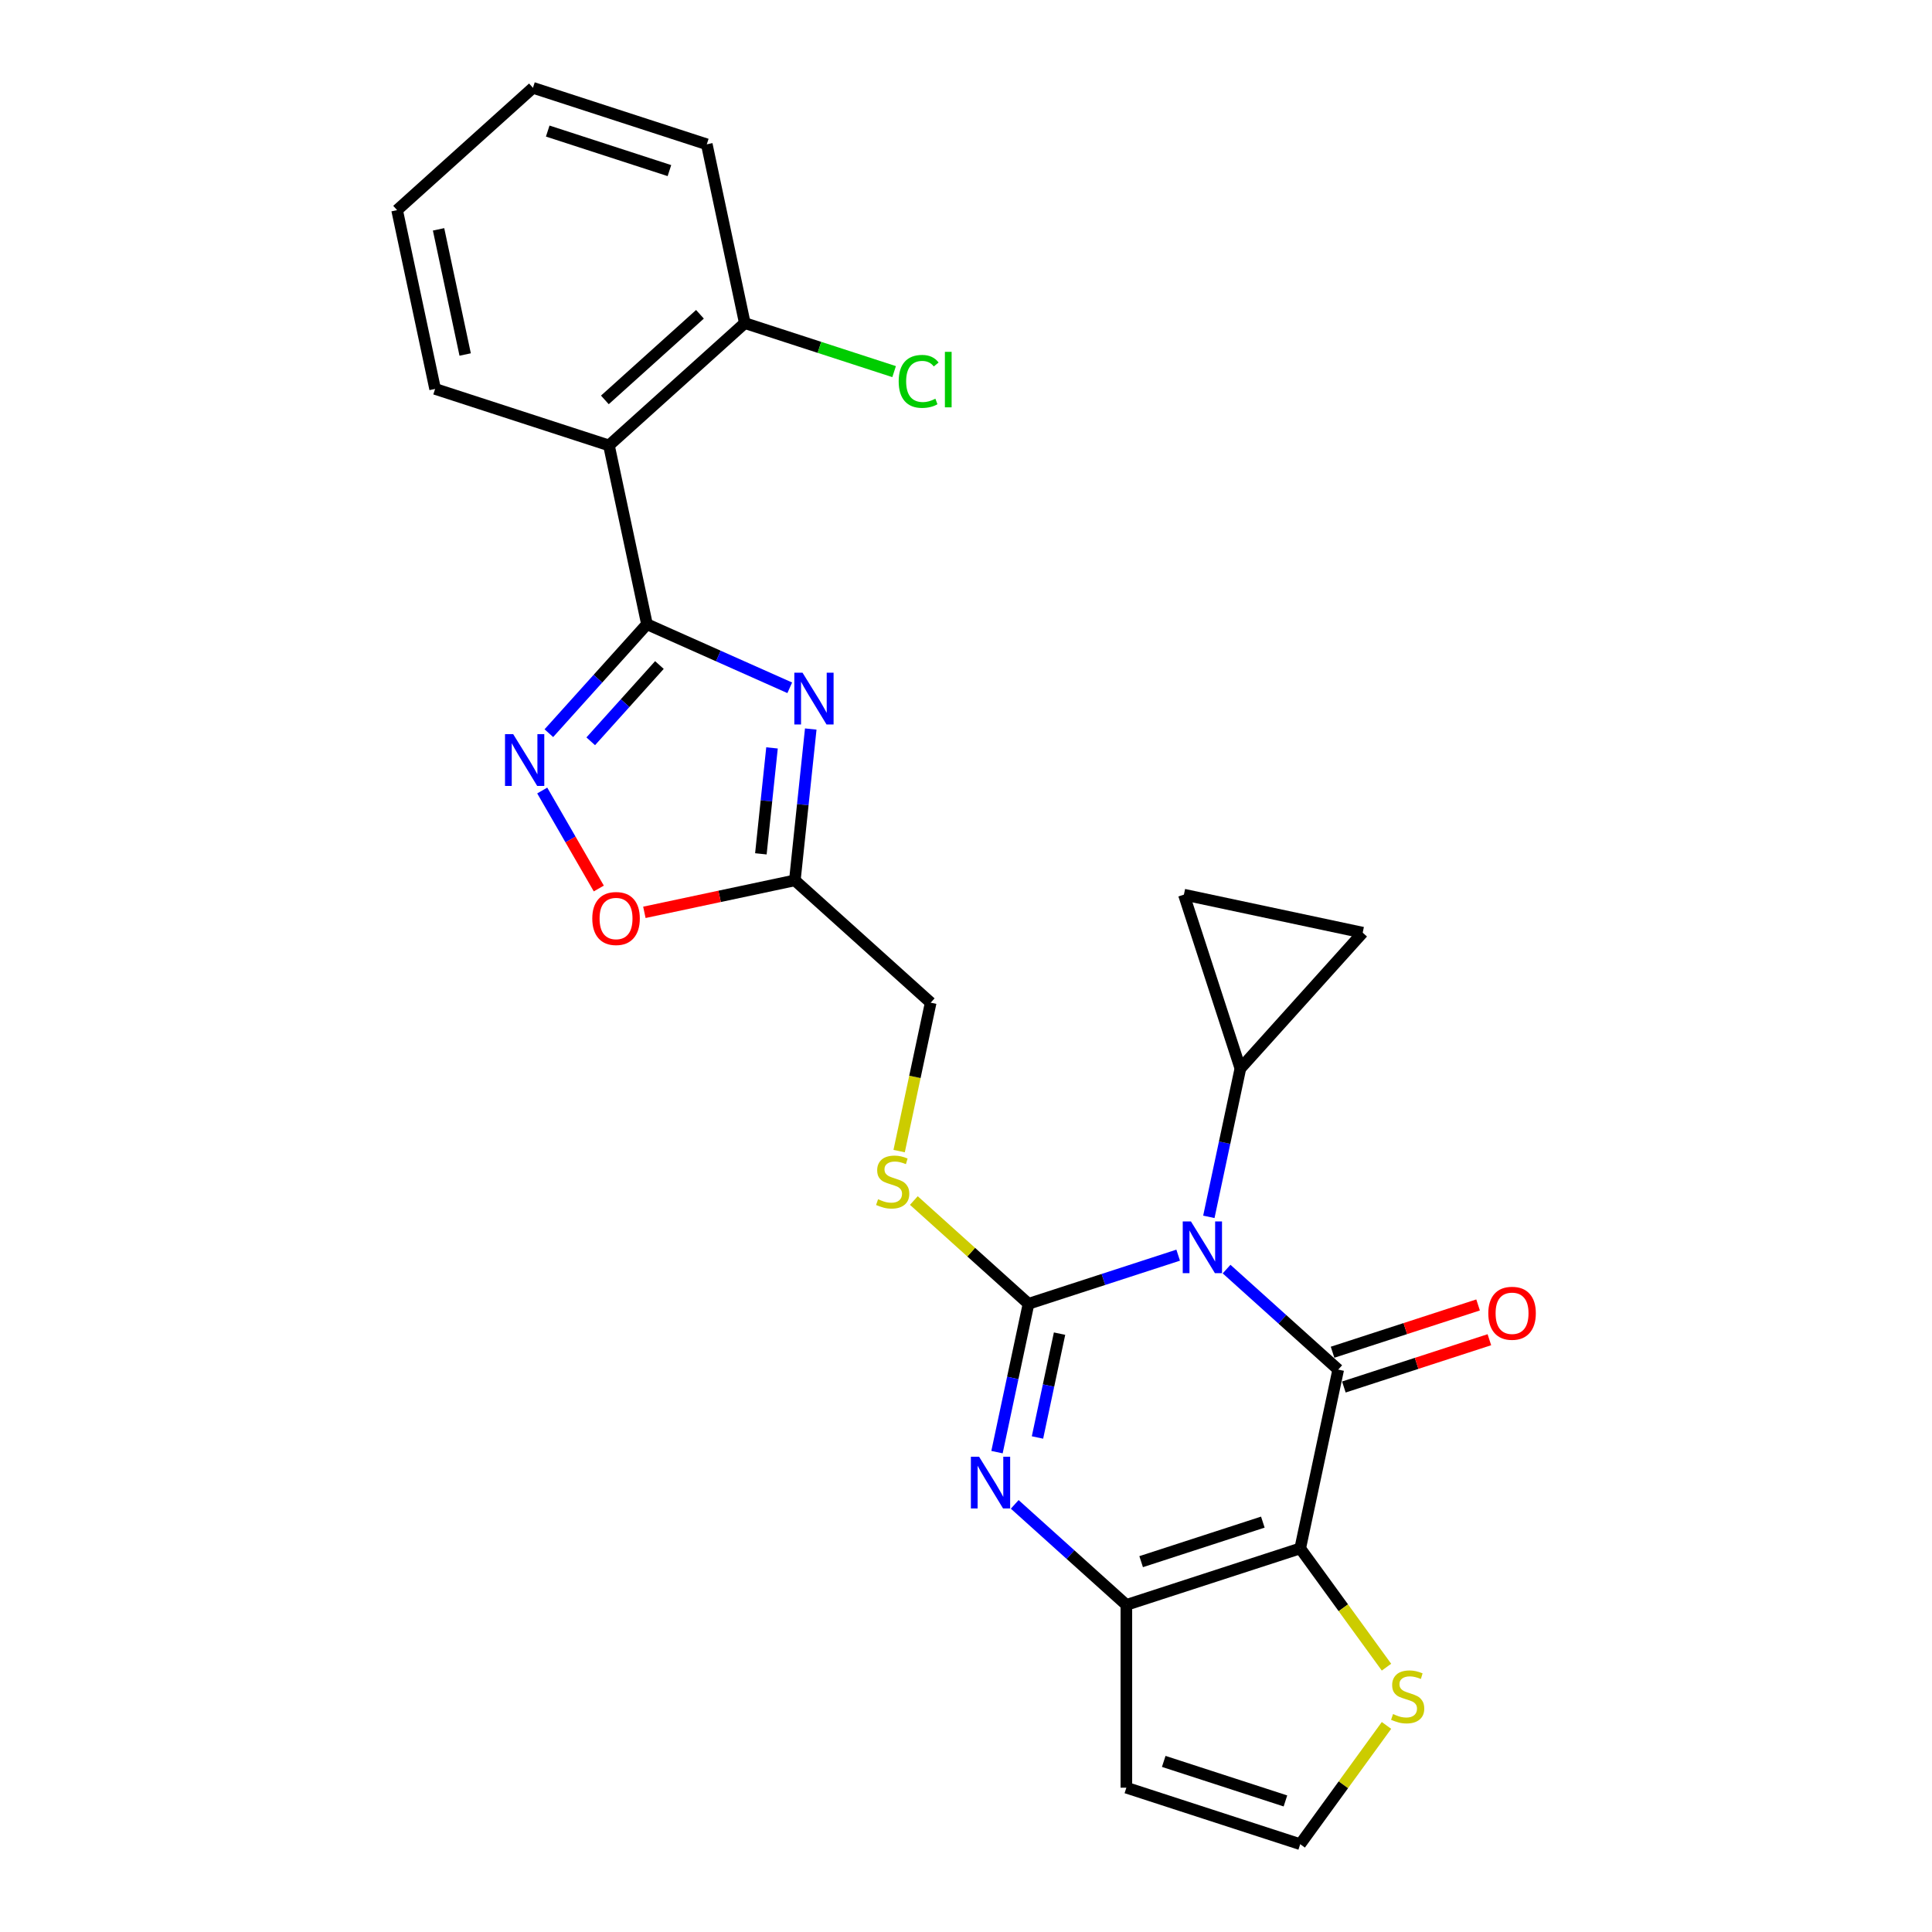 <?xml version='1.0' encoding='iso-8859-1'?>
<svg version='1.1' baseProfile='full'
              xmlns='http://www.w3.org/2000/svg'
                      xmlns:rdkit='http://www.rdkit.org/xml'
                      xmlns:xlink='http://www.w3.org/1999/xlink'
                  xml:space='preserve'
width='1000px' height='1000px' viewBox='0 0 1000 1000'>
<!-- END OF HEADER -->
<rect style='opacity:1.0;fill:#FFFFFF;stroke:none' width='1000' height='1000' x='0' y='0'> </rect>
<path class='bond-0' d='M 609.82,649.671 L 571.091,662.255' style='fill:none;fill-rule:evenodd;stroke:#0000FF;stroke-width:6px;stroke-linecap:butt;stroke-linejoin:miter;stroke-opacity:1' />
<path class='bond-0' d='M 571.091,662.255 L 532.363,674.838' style='fill:none;fill-rule:evenodd;stroke:#000000;stroke-width:6px;stroke-linecap:butt;stroke-linejoin:miter;stroke-opacity:1' />
<path class='bond-1' d='M 634.873,656.88 L 663.766,682.895' style='fill:none;fill-rule:evenodd;stroke:#0000FF;stroke-width:6px;stroke-linecap:butt;stroke-linejoin:miter;stroke-opacity:1' />
<path class='bond-1' d='M 663.766,682.895 L 692.659,708.91' style='fill:none;fill-rule:evenodd;stroke:#000000;stroke-width:6px;stroke-linecap:butt;stroke-linejoin:miter;stroke-opacity:1' />
<path class='bond-9' d='M 625.697,629.838 L 633.857,591.446' style='fill:none;fill-rule:evenodd;stroke:#0000FF;stroke-width:6px;stroke-linecap:butt;stroke-linejoin:miter;stroke-opacity:1' />
<path class='bond-9' d='M 633.857,591.446 L 642.018,553.054' style='fill:none;fill-rule:evenodd;stroke:#000000;stroke-width:6px;stroke-linecap:butt;stroke-linejoin:miter;stroke-opacity:1' />
<path class='bond-3' d='M 532.363,674.838 L 524.203,713.23' style='fill:none;fill-rule:evenodd;stroke:#000000;stroke-width:6px;stroke-linecap:butt;stroke-linejoin:miter;stroke-opacity:1' />
<path class='bond-3' d='M 524.203,713.23 L 516.042,751.622' style='fill:none;fill-rule:evenodd;stroke:#0000FF;stroke-width:6px;stroke-linecap:butt;stroke-linejoin:miter;stroke-opacity:1' />
<path class='bond-3' d='M 548.424,690.29 L 542.712,717.164' style='fill:none;fill-rule:evenodd;stroke:#000000;stroke-width:6px;stroke-linecap:butt;stroke-linejoin:miter;stroke-opacity:1' />
<path class='bond-3' d='M 542.712,717.164 L 537,744.039' style='fill:none;fill-rule:evenodd;stroke:#0000FF;stroke-width:6px;stroke-linecap:butt;stroke-linejoin:miter;stroke-opacity:1' />
<path class='bond-13' d='M 532.363,674.838 L 502.685,648.116' style='fill:none;fill-rule:evenodd;stroke:#000000;stroke-width:6px;stroke-linecap:butt;stroke-linejoin:miter;stroke-opacity:1' />
<path class='bond-13' d='M 502.685,648.116 L 473.007,621.394' style='fill:none;fill-rule:evenodd;stroke:#CCCC00;stroke-width:6px;stroke-linecap:butt;stroke-linejoin:miter;stroke-opacity:1' />
<path class='bond-2' d='M 692.659,708.91 L 672.987,801.457' style='fill:none;fill-rule:evenodd;stroke:#000000;stroke-width:6px;stroke-linecap:butt;stroke-linejoin:miter;stroke-opacity:1' />
<path class='bond-17' d='M 695.582,717.908 L 733.241,705.672' style='fill:none;fill-rule:evenodd;stroke:#000000;stroke-width:6px;stroke-linecap:butt;stroke-linejoin:miter;stroke-opacity:1' />
<path class='bond-17' d='M 733.241,705.672 L 770.9,693.436' style='fill:none;fill-rule:evenodd;stroke:#FF0000;stroke-width:6px;stroke-linecap:butt;stroke-linejoin:miter;stroke-opacity:1' />
<path class='bond-17' d='M 689.735,699.912 L 727.394,687.675' style='fill:none;fill-rule:evenodd;stroke:#000000;stroke-width:6px;stroke-linecap:butt;stroke-linejoin:miter;stroke-opacity:1' />
<path class='bond-17' d='M 727.394,687.675 L 765.053,675.439' style='fill:none;fill-rule:evenodd;stroke:#FF0000;stroke-width:6px;stroke-linecap:butt;stroke-linejoin:miter;stroke-opacity:1' />
<path class='bond-6' d='M 672.987,801.457 L 583.004,830.694' style='fill:none;fill-rule:evenodd;stroke:#000000;stroke-width:6px;stroke-linecap:butt;stroke-linejoin:miter;stroke-opacity:1' />
<path class='bond-6' d='M 653.642,787.846 L 590.654,808.312' style='fill:none;fill-rule:evenodd;stroke:#000000;stroke-width:6px;stroke-linecap:butt;stroke-linejoin:miter;stroke-opacity:1' />
<path class='bond-12' d='M 672.987,801.457 L 695.315,832.189' style='fill:none;fill-rule:evenodd;stroke:#000000;stroke-width:6px;stroke-linecap:butt;stroke-linejoin:miter;stroke-opacity:1' />
<path class='bond-12' d='M 695.315,832.189 L 717.644,862.921' style='fill:none;fill-rule:evenodd;stroke:#CCCC00;stroke-width:6px;stroke-linecap:butt;stroke-linejoin:miter;stroke-opacity:1' />
<path class='bond-27' d='M 525.219,778.664 L 554.111,804.679' style='fill:none;fill-rule:evenodd;stroke:#0000FF;stroke-width:6px;stroke-linecap:butt;stroke-linejoin:miter;stroke-opacity:1' />
<path class='bond-27' d='M 554.111,804.679 L 583.004,830.694' style='fill:none;fill-rule:evenodd;stroke:#000000;stroke-width:6px;stroke-linecap:butt;stroke-linejoin:miter;stroke-opacity:1' />
<path class='bond-4' d='M 334.866,323.094 L 371.82,339.547' style='fill:none;fill-rule:evenodd;stroke:#000000;stroke-width:6px;stroke-linecap:butt;stroke-linejoin:miter;stroke-opacity:1' />
<path class='bond-4' d='M 371.82,339.547 L 408.773,356' style='fill:none;fill-rule:evenodd;stroke:#0000FF;stroke-width:6px;stroke-linecap:butt;stroke-linejoin:miter;stroke-opacity:1' />
<path class='bond-8' d='M 334.866,323.094 L 315.195,230.548' style='fill:none;fill-rule:evenodd;stroke:#000000;stroke-width:6px;stroke-linecap:butt;stroke-linejoin:miter;stroke-opacity:1' />
<path class='bond-29' d='M 334.866,323.094 L 309.475,351.294' style='fill:none;fill-rule:evenodd;stroke:#000000;stroke-width:6px;stroke-linecap:butt;stroke-linejoin:miter;stroke-opacity:1' />
<path class='bond-29' d='M 309.475,351.294 L 284.084,379.494' style='fill:none;fill-rule:evenodd;stroke:#0000FF;stroke-width:6px;stroke-linecap:butt;stroke-linejoin:miter;stroke-opacity:1' />
<path class='bond-29' d='M 341.311,344.216 L 323.537,363.956' style='fill:none;fill-rule:evenodd;stroke:#000000;stroke-width:6px;stroke-linecap:butt;stroke-linejoin:miter;stroke-opacity:1' />
<path class='bond-29' d='M 323.537,363.956 L 305.764,383.696' style='fill:none;fill-rule:evenodd;stroke:#0000FF;stroke-width:6px;stroke-linecap:butt;stroke-linejoin:miter;stroke-opacity:1' />
<path class='bond-5' d='M 419.644,377.34 L 415.527,416.507' style='fill:none;fill-rule:evenodd;stroke:#0000FF;stroke-width:6px;stroke-linecap:butt;stroke-linejoin:miter;stroke-opacity:1' />
<path class='bond-5' d='M 415.527,416.507 L 411.411,455.673' style='fill:none;fill-rule:evenodd;stroke:#000000;stroke-width:6px;stroke-linecap:butt;stroke-linejoin:miter;stroke-opacity:1' />
<path class='bond-5' d='M 399.59,387.112 L 396.708,414.529' style='fill:none;fill-rule:evenodd;stroke:#0000FF;stroke-width:6px;stroke-linecap:butt;stroke-linejoin:miter;stroke-opacity:1' />
<path class='bond-5' d='M 396.708,414.529 L 393.826,441.945' style='fill:none;fill-rule:evenodd;stroke:#000000;stroke-width:6px;stroke-linecap:butt;stroke-linejoin:miter;stroke-opacity:1' />
<path class='bond-14' d='M 583.004,830.694 L 583.004,925.308' style='fill:none;fill-rule:evenodd;stroke:#000000;stroke-width:6px;stroke-linecap:butt;stroke-linejoin:miter;stroke-opacity:1' />
<path class='bond-7' d='M 280.657,409.169 L 295.298,434.527' style='fill:none;fill-rule:evenodd;stroke:#0000FF;stroke-width:6px;stroke-linecap:butt;stroke-linejoin:miter;stroke-opacity:1' />
<path class='bond-7' d='M 295.298,434.527 L 309.939,459.885' style='fill:none;fill-rule:evenodd;stroke:#FF0000;stroke-width:6px;stroke-linecap:butt;stroke-linejoin:miter;stroke-opacity:1' />
<path class='bond-19' d='M 315.195,230.548 L 385.507,167.239' style='fill:none;fill-rule:evenodd;stroke:#000000;stroke-width:6px;stroke-linecap:butt;stroke-linejoin:miter;stroke-opacity:1' />
<path class='bond-19' d='M 313.08,206.989 L 362.298,162.672' style='fill:none;fill-rule:evenodd;stroke:#000000;stroke-width:6px;stroke-linecap:butt;stroke-linejoin:miter;stroke-opacity:1' />
<path class='bond-22' d='M 315.195,230.548 L 225.211,201.31' style='fill:none;fill-rule:evenodd;stroke:#000000;stroke-width:6px;stroke-linecap:butt;stroke-linejoin:miter;stroke-opacity:1' />
<path class='bond-15' d='M 642.018,553.054 L 612.781,463.071' style='fill:none;fill-rule:evenodd;stroke:#000000;stroke-width:6px;stroke-linecap:butt;stroke-linejoin:miter;stroke-opacity:1' />
<path class='bond-16' d='M 642.018,553.054 L 705.327,482.742' style='fill:none;fill-rule:evenodd;stroke:#000000;stroke-width:6px;stroke-linecap:butt;stroke-linejoin:miter;stroke-opacity:1' />
<path class='bond-10' d='M 411.411,455.673 L 481.723,518.982' style='fill:none;fill-rule:evenodd;stroke:#000000;stroke-width:6px;stroke-linecap:butt;stroke-linejoin:miter;stroke-opacity:1' />
<path class='bond-11' d='M 411.411,455.673 L 372.47,463.95' style='fill:none;fill-rule:evenodd;stroke:#000000;stroke-width:6px;stroke-linecap:butt;stroke-linejoin:miter;stroke-opacity:1' />
<path class='bond-11' d='M 372.47,463.95 L 333.529,472.227' style='fill:none;fill-rule:evenodd;stroke:#FF0000;stroke-width:6px;stroke-linecap:butt;stroke-linejoin:miter;stroke-opacity:1' />
<path class='bond-18' d='M 717.644,893.081 L 695.315,923.813' style='fill:none;fill-rule:evenodd;stroke:#CCCC00;stroke-width:6px;stroke-linecap:butt;stroke-linejoin:miter;stroke-opacity:1' />
<path class='bond-18' d='M 695.315,923.813 L 672.987,954.545' style='fill:none;fill-rule:evenodd;stroke:#000000;stroke-width:6px;stroke-linecap:butt;stroke-linejoin:miter;stroke-opacity:1' />
<path class='bond-20' d='M 465.394,595.804 L 473.558,557.393' style='fill:none;fill-rule:evenodd;stroke:#CCCC00;stroke-width:6px;stroke-linecap:butt;stroke-linejoin:miter;stroke-opacity:1' />
<path class='bond-20' d='M 473.558,557.393 L 481.723,518.982' style='fill:none;fill-rule:evenodd;stroke:#000000;stroke-width:6px;stroke-linecap:butt;stroke-linejoin:miter;stroke-opacity:1' />
<path class='bond-28' d='M 583.004,925.308 L 672.987,954.545' style='fill:none;fill-rule:evenodd;stroke:#000000;stroke-width:6px;stroke-linecap:butt;stroke-linejoin:miter;stroke-opacity:1' />
<path class='bond-28' d='M 602.349,911.697 L 665.337,932.163' style='fill:none;fill-rule:evenodd;stroke:#000000;stroke-width:6px;stroke-linecap:butt;stroke-linejoin:miter;stroke-opacity:1' />
<path class='bond-26' d='M 612.781,463.071 L 705.327,482.742' style='fill:none;fill-rule:evenodd;stroke:#000000;stroke-width:6px;stroke-linecap:butt;stroke-linejoin:miter;stroke-opacity:1' />
<path class='bond-21' d='M 385.507,167.239 L 424.15,179.794' style='fill:none;fill-rule:evenodd;stroke:#000000;stroke-width:6px;stroke-linecap:butt;stroke-linejoin:miter;stroke-opacity:1' />
<path class='bond-21' d='M 424.15,179.794 L 462.793,192.35' style='fill:none;fill-rule:evenodd;stroke:#00CC00;stroke-width:6px;stroke-linecap:butt;stroke-linejoin:miter;stroke-opacity:1' />
<path class='bond-23' d='M 385.507,167.239 L 365.835,74.692' style='fill:none;fill-rule:evenodd;stroke:#000000;stroke-width:6px;stroke-linecap:butt;stroke-linejoin:miter;stroke-opacity:1' />
<path class='bond-24' d='M 225.211,201.31 L 205.54,108.764' style='fill:none;fill-rule:evenodd;stroke:#000000;stroke-width:6px;stroke-linecap:butt;stroke-linejoin:miter;stroke-opacity:1' />
<path class='bond-24' d='M 240.77,183.494 L 227,118.711' style='fill:none;fill-rule:evenodd;stroke:#000000;stroke-width:6px;stroke-linecap:butt;stroke-linejoin:miter;stroke-opacity:1' />
<path class='bond-30' d='M 365.835,74.692 L 275.852,45.455' style='fill:none;fill-rule:evenodd;stroke:#000000;stroke-width:6px;stroke-linecap:butt;stroke-linejoin:miter;stroke-opacity:1' />
<path class='bond-30' d='M 346.49,88.303 L 283.502,67.837' style='fill:none;fill-rule:evenodd;stroke:#000000;stroke-width:6px;stroke-linecap:butt;stroke-linejoin:miter;stroke-opacity:1' />
<path class='bond-25' d='M 205.54,108.764 L 275.852,45.455' style='fill:none;fill-rule:evenodd;stroke:#000000;stroke-width:6px;stroke-linecap:butt;stroke-linejoin:miter;stroke-opacity:1' />
<path  class='atom-0' d='M 616.424 632.203
L 625.204 646.396
Q 626.074 647.796, 627.475 650.331
Q 628.875 652.867, 628.951 653.019
L 628.951 632.203
L 632.508 632.203
L 632.508 658.998
L 628.837 658.998
L 619.413 643.481
Q 618.316 641.665, 617.143 639.583
Q 616.007 637.502, 615.667 636.858
L 615.667 658.998
L 612.185 658.998
L 612.185 632.203
L 616.424 632.203
' fill='#0000FF'/>
<path  class='atom-4' d='M 506.769 753.987
L 515.549 768.179
Q 516.42 769.58, 517.82 772.115
Q 519.22 774.651, 519.296 774.802
L 519.296 753.987
L 522.853 753.987
L 522.853 780.782
L 519.182 780.782
L 509.759 765.265
Q 508.661 763.449, 507.488 761.367
Q 506.353 759.286, 506.012 758.642
L 506.012 780.782
L 502.53 780.782
L 502.53 753.987
L 506.769 753.987
' fill='#0000FF'/>
<path  class='atom-6' d='M 415.378 348.18
L 424.158 362.372
Q 425.028 363.772, 426.428 366.308
Q 427.829 368.844, 427.904 368.995
L 427.904 348.18
L 431.462 348.18
L 431.462 374.975
L 427.791 374.975
L 418.367 359.458
Q 417.27 357.641, 416.097 355.56
Q 414.961 353.478, 414.621 352.835
L 414.621 374.975
L 411.139 374.975
L 411.139 348.18
L 415.378 348.18
' fill='#0000FF'/>
<path  class='atom-8' d='M 265.634 380.009
L 274.414 394.201
Q 275.285 395.601, 276.685 398.137
Q 278.085 400.673, 278.161 400.824
L 278.161 380.009
L 281.718 380.009
L 281.718 406.804
L 278.047 406.804
L 268.624 391.287
Q 267.526 389.47, 266.353 387.389
Q 265.218 385.307, 264.877 384.664
L 264.877 406.804
L 261.395 406.804
L 261.395 380.009
L 265.634 380.009
' fill='#0000FF'/>
<path  class='atom-12' d='M 306.564 475.42
Q 306.564 468.986, 309.743 465.391
Q 312.922 461.796, 318.864 461.796
Q 324.806 461.796, 327.985 465.391
Q 331.164 468.986, 331.164 475.42
Q 331.164 481.93, 327.947 485.639
Q 324.73 489.31, 318.864 489.31
Q 312.96 489.31, 309.743 485.639
Q 306.564 481.968, 306.564 475.42
M 318.864 486.282
Q 322.951 486.282, 325.146 483.557
Q 327.379 480.794, 327.379 475.42
Q 327.379 470.16, 325.146 467.51
Q 322.951 464.823, 318.864 464.823
Q 314.777 464.823, 312.544 467.473
Q 310.349 470.122, 310.349 475.42
Q 310.349 480.832, 312.544 483.557
Q 314.777 486.282, 318.864 486.282
' fill='#FF0000'/>
<path  class='atom-13' d='M 721.031 887.198
Q 721.334 887.311, 722.582 887.841
Q 723.831 888.371, 725.194 888.711
Q 726.594 889.014, 727.957 889.014
Q 730.492 889.014, 731.968 887.803
Q 733.444 886.554, 733.444 884.397
Q 733.444 882.921, 732.687 882.013
Q 731.968 881.104, 730.833 880.612
Q 729.697 880.12, 727.805 879.553
Q 725.421 878.834, 723.983 878.152
Q 722.582 877.471, 721.561 876.033
Q 720.577 874.595, 720.577 872.173
Q 720.577 868.805, 722.847 866.723
Q 725.156 864.642, 729.697 864.642
Q 732.801 864.642, 736.32 866.117
L 735.45 869.032
Q 732.233 867.707, 729.811 867.707
Q 727.2 867.707, 725.761 868.805
Q 724.323 869.864, 724.361 871.719
Q 724.361 873.157, 725.08 874.027
Q 725.837 874.898, 726.897 875.39
Q 727.994 875.882, 729.811 876.449
Q 732.233 877.206, 733.671 877.963
Q 735.109 878.72, 736.131 880.272
Q 737.191 881.786, 737.191 884.397
Q 737.191 888.106, 734.693 890.112
Q 732.233 892.08, 728.108 892.08
Q 725.724 892.08, 723.907 891.55
Q 722.128 891.058, 720.009 890.187
L 721.031 887.198
' fill='#CCCC00'/>
<path  class='atom-14' d='M 454.482 620.725
Q 454.785 620.839, 456.034 621.369
Q 457.283 621.899, 458.645 622.239
Q 460.045 622.542, 461.408 622.542
Q 463.943 622.542, 465.419 621.331
Q 466.895 620.082, 466.895 617.925
Q 466.895 616.449, 466.138 615.541
Q 465.419 614.632, 464.284 614.14
Q 463.149 613.648, 461.256 613.081
Q 458.872 612.362, 457.434 611.68
Q 456.034 610.999, 455.012 609.561
Q 454.028 608.123, 454.028 605.701
Q 454.028 602.332, 456.299 600.251
Q 458.607 598.169, 463.149 598.169
Q 466.252 598.169, 469.772 599.645
L 468.901 602.56
Q 465.684 601.235, 463.262 601.235
Q 460.651 601.235, 459.213 602.332
Q 457.775 603.392, 457.812 605.247
Q 457.812 606.685, 458.531 607.555
Q 459.288 608.426, 460.348 608.918
Q 461.446 609.41, 463.262 609.977
Q 465.684 610.734, 467.122 611.491
Q 468.561 612.248, 469.582 613.8
Q 470.642 615.314, 470.642 617.925
Q 470.642 621.634, 468.144 623.64
Q 465.684 625.608, 461.559 625.608
Q 459.175 625.608, 457.358 625.078
Q 455.58 624.586, 453.46 623.715
L 454.482 620.725
' fill='#CCCC00'/>
<path  class='atom-18' d='M 770.342 679.748
Q 770.342 673.315, 773.521 669.719
Q 776.7 666.124, 782.642 666.124
Q 788.584 666.124, 791.763 669.719
Q 794.942 673.315, 794.942 679.748
Q 794.942 686.258, 791.725 689.967
Q 788.508 693.638, 782.642 693.638
Q 776.738 693.638, 773.521 689.967
Q 770.342 686.296, 770.342 679.748
M 782.642 690.61
Q 786.729 690.61, 788.924 687.885
Q 791.157 685.122, 791.157 679.748
Q 791.157 674.488, 788.924 671.839
Q 786.729 669.152, 782.642 669.152
Q 778.555 669.152, 776.322 671.801
Q 774.127 674.45, 774.127 679.748
Q 774.127 685.16, 776.322 687.885
Q 778.555 690.61, 782.642 690.61
' fill='#FF0000'/>
<path  class='atom-22' d='M 465.158 197.403
Q 465.158 190.742, 468.262 187.26
Q 471.403 183.741, 477.345 183.741
Q 482.87 183.741, 485.822 187.639
L 483.324 189.683
Q 481.167 186.844, 477.345 186.844
Q 473.295 186.844, 471.138 189.569
Q 469.018 192.256, 469.018 197.403
Q 469.018 202.701, 471.214 205.426
Q 473.446 208.151, 477.761 208.151
Q 480.713 208.151, 484.157 206.373
L 485.216 209.211
Q 483.816 210.119, 481.697 210.649
Q 479.577 211.179, 477.231 211.179
Q 471.403 211.179, 468.262 207.621
Q 465.158 204.064, 465.158 197.403
' fill='#00CC00'/>
<path  class='atom-22' d='M 489.077 182.113
L 492.558 182.113
L 492.558 210.838
L 489.077 210.838
L 489.077 182.113
' fill='#00CC00'/>
</svg>
